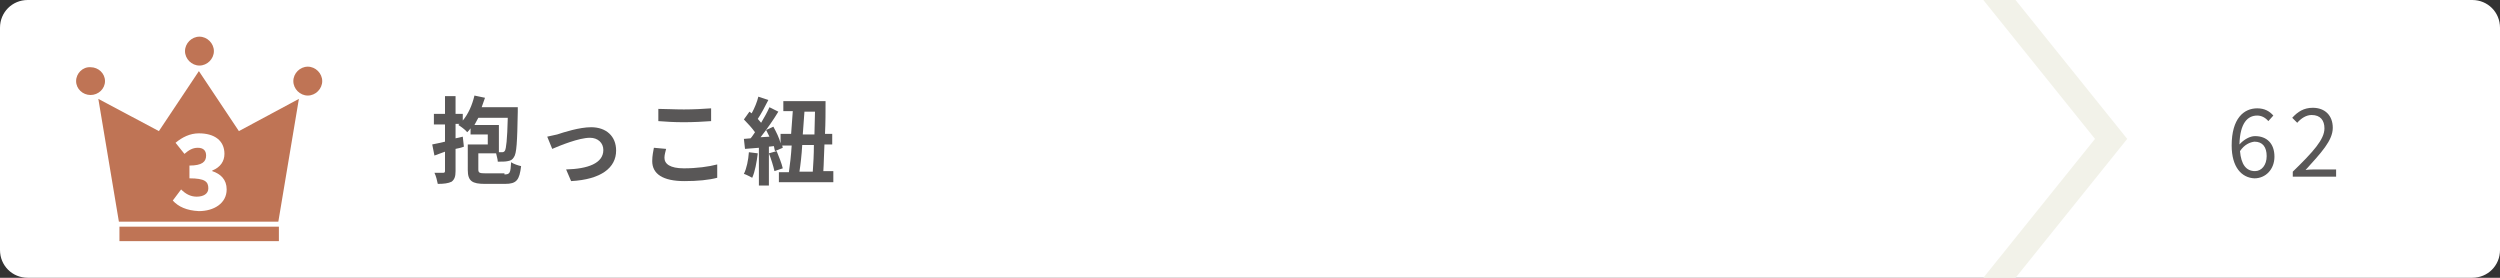 <?xml version="1.0" encoding="utf-8"?>
<!-- Generator: Adobe Illustrator 26.3.1, SVG Export Plug-In . SVG Version: 6.00 Build 0)  -->
<svg version="1.1" id="レイヤー_1" xmlns="http://www.w3.org/2000/svg" xmlns:xlink="http://www.w3.org/1999/xlink" x="0px"
	 y="0px" width="450px" height="50px" viewBox="0 0 450 50" style="enable-background:new 0 0 450 50;" xml:space="preserve">
<rect x="0" y="0" width="450" height="50" fill="#333333" stroke="none"/>
<style type="text/css">
	.st0{fill:#FFFFFF;}
	.st1{fill:#595757;}
	.st2{fill:#BF7455;}
	.st3{fill:#F2F2E9;}
</style>
<g>
	<path class="st0" d="M445,50H5c-2.8,0-5-2.2-5-5V5c0-2.8,2.2-5,5-5h440c2.8,0,5,2.2,5,5v40C450,47.8,447.8,50,445,50z"/>
	<path class="st1" d="M90.8,31.4c1,0,1.1-0.3,1.2-2.2c0.4,0.3,1.3,0.6,1.8,0.7c-0.3,2.5-0.8,3.2-2.9,3.2h-3.6
		c-2.3,0-3.1-0.5-3.1-2.5V26h3.6v-1.8h-3.1v-1.1c-0.2,0.3-0.4,0.5-0.6,0.7c-0.3-0.4-1.1-1-1.6-1.3l0.2-0.2H82v2.6l1.3-0.3l0.2,1.8
		c-0.5,0.2-1,0.3-1.5,0.4v4c0,1-0.2,1.5-0.7,1.9c-0.6,0.3-1.4,0.4-2.5,0.4c-0.1-0.5-0.3-1.4-0.6-2c0.7,0,1.4,0,1.6,0
		c0.2,0,0.3-0.1,0.3-0.3v-3.5L78.2,28l-0.4-2c0.6-0.1,1.4-0.3,2.3-0.5v-3.1h-2v-1.9h2v-3.2H82v3.2h1.3v1.2c1-1.2,1.7-2.8,2.1-4.5
		l1.9,0.4c-0.2,0.6-0.4,1.1-0.6,1.7h6.5c0,0,0,0.6,0,0.8c-0.1,5.5-0.2,7.5-0.7,8.2c-0.3,0.5-0.6,0.6-1.1,0.7
		c-0.4,0.1-1.1,0.1-1.8,0.1c0-0.4-0.2-1-0.3-1.5h-3.2v2.9c0,0.6,0.2,0.7,1.3,0.7H90.8z M89.8,22.5v4.9c0.3,0,0.5,0,0.6,0
		c0.2,0,0.4-0.1,0.5-0.3c0.2-0.4,0.4-1.8,0.5-5.9h-5.3c-0.2,0.4-0.5,0.9-0.7,1.3H89.8z"/>
	<path class="st1" d="M100.3,24.2c1.2-0.4,4-1.3,6.1-1.3c2.7,0,4.5,1.6,4.5,4.2c0,3.1-2.7,5.2-8.1,5.5l-0.9-2.1
		c3.9-0.1,6.7-1.1,6.7-3.5c0-1.3-1-2.2-2.4-2.2c-2,0-5.4,1.4-6.8,2l-0.9-2.2C99,24.5,99.8,24.3,100.3,24.2z"/>
	<path class="st1" d="M119.6,28.4c0,1.1,1,1.9,3.5,1.9c2.3,0,4.5-0.3,6-0.7l0,2.4c-1.5,0.4-3.5,0.6-5.9,0.6c-3.9,0-5.8-1.3-5.8-3.6
		c0-1,0.2-1.8,0.3-2.4l2.2,0.2C119.8,27.3,119.6,27.8,119.6,28.4z M123.1,19.7c1.7,0,3.6-0.1,4.9-0.2v2.3c-1.2,0.1-3.3,0.2-4.9,0.2
		c-1.8,0-3.3-0.1-4.6-0.2v-2.2C119.8,19.6,121.3,19.7,123.1,19.7z"/>
	<path class="st1" d="M136.4,27.6c-0.2,1.6-0.5,3.3-1,4.4c-0.4-0.2-1.1-0.6-1.5-0.7c0.5-1,0.8-2.5,0.9-3.9L136.4,27.6z M150,31v1.8
		h-9.8V31h1.8c0.2-1.4,0.4-3.1,0.5-4.8h-1.7c0,0.1,0.1,0.3,0.1,0.4l-1.4,0.6c-0.1-0.3-0.1-0.5-0.2-0.9l-0.9,0.1v7h-1.8v-6.8
		l-2.5,0.2l-0.2-1.8l1.2-0.1c0.3-0.3,0.5-0.7,0.8-1.1c-0.5-0.7-1.3-1.6-2-2.3l1-1.4c0.1,0.1,0.3,0.2,0.4,0.3c0.5-0.9,1-2.1,1.2-3
		l1.8,0.6c-0.6,1.2-1.3,2.5-1.9,3.4c0.2,0.2,0.4,0.5,0.6,0.7c0.6-1,1.1-1.9,1.5-2.8l1.6,0.8c-0.9,1.5-2.1,3.2-3.2,4.6l1.6-0.1
		c-0.2-0.4-0.4-0.8-0.6-1.2l1.3-0.6c0.5,0.9,1.1,2.1,1.3,3v-1.7h1.9c0.1-1.4,0.2-2.8,0.3-4.1H141v-1.8h7.6c0,1.9,0,3.9-0.1,5.9h1.3
		v1.9h-1.4c-0.1,1.8-0.1,3.4-0.2,4.8H150z M139.8,27.2c0.4,1,0.9,2.2,1.1,3.1l-1.5,0.5c-0.2-0.9-0.6-2.2-1-3.2L139.8,27.2z
		 M144.4,26.1c-0.1,1.8-0.3,3.5-0.5,4.8h2.4c0.1-1.4,0.2-3.1,0.2-4.8H144.4z M144.8,20.1c-0.1,1.3-0.2,2.7-0.3,4.1h2.1
		c0-1.4,0.1-2.8,0.1-4.1H144.8z"/>
	<path class="st1" d="M401.7,26.2c0-4.9,2.2-6.7,4.6-6.7c1.3,0,2.2,0.5,2.9,1.3l-0.9,1c-0.5-0.6-1.2-1-2-1c-1.7,0-3.1,1.3-3.2,5.2
		c0.8-0.9,1.9-1.5,2.8-1.5c2.1,0,3.5,1.3,3.5,3.7c0,2.3-1.6,3.9-3.6,3.9C403.5,32,401.7,30.1,401.7,26.2z M403.2,27.2
		c0.2,2.4,1.1,3.6,2.7,3.6c1.2,0,2.1-1.1,2.1-2.7c0-1.6-0.7-2.6-2.2-2.6C405,25.6,404,26,403.2,27.2z"/>
	<path class="st1" d="M412.7,30.9c3.7-3.6,5.7-5.8,5.7-7.8c0-1.4-0.7-2.4-2.3-2.4c-1,0-1.9,0.6-2.6,1.4l-0.9-0.9
		c1-1.1,2.1-1.8,3.7-1.8c2.2,0,3.6,1.4,3.6,3.6c0,2.3-2.1,4.5-4.9,7.6c0.6-0.1,1.4-0.1,2-0.1h3.5v1.3h-7.8V30.9z"/>
	<g>
		<path class="st2" d="M50.2,43.4H21.5v-2.6h28.7V43.4z M43,23.6l-7.2-10.8l-7.2,10.8l-10.9-5.8l3.7,22.1h28.7l3.7-22.1L43,23.6z"/>
		<g>
			<path class="st0" d="M31.1,36.1l1.5-2c0.8,0.8,1.7,1.3,2.8,1.3c1.2,0,2.1-0.5,2.1-1.5c0-1.2-0.6-1.8-3.4-1.8v-2.3
				c2.3,0,3-0.7,3-1.8c0-0.9-0.5-1.4-1.5-1.4c-0.9,0-1.6,0.4-2.4,1.1l-1.6-2c1.2-1,2.6-1.7,4.2-1.7c2.8,0,4.6,1.3,4.6,3.7
				c0,1.3-0.7,2.4-2.2,3v0.1c1.5,0.5,2.6,1.5,2.6,3.3c0,2.5-2.3,3.9-5,3.9C33.6,37.9,32.1,37.2,31.1,36.1z"/>
		</g>
		<g>
			<path class="st2" d="M38.5,9.2c0,1.4-1.2,2.6-2.6,2.6c-1.4,0-2.6-1.2-2.6-2.6c0-1.4,1.2-2.6,2.6-2.6C37.3,6.6,38.5,7.8,38.5,9.2z
				"/>
			<path class="st2" d="M58,14.6c0,1.4-1.2,2.6-2.6,2.6c-1.4,0-2.6-1.2-2.6-2.6c0-1.4,1.2-2.6,2.6-2.6C56.8,12,58,13.2,58,14.6z"/>
			<path class="st2" d="M13.7,14.6c0,1.4,1.2,2.5,2.6,2.5c1.4,0,2.6-1.1,2.6-2.5c0-1.4-1.2-2.5-2.6-2.5C14.9,12,13.7,13.2,13.7,14.6
				z"/>
		</g>
	</g>
</g>
<polygon class="st3" points="362.8,0 357,0 377.1,25 357,50 362.8,50 382.9,25 "/>
</svg>
